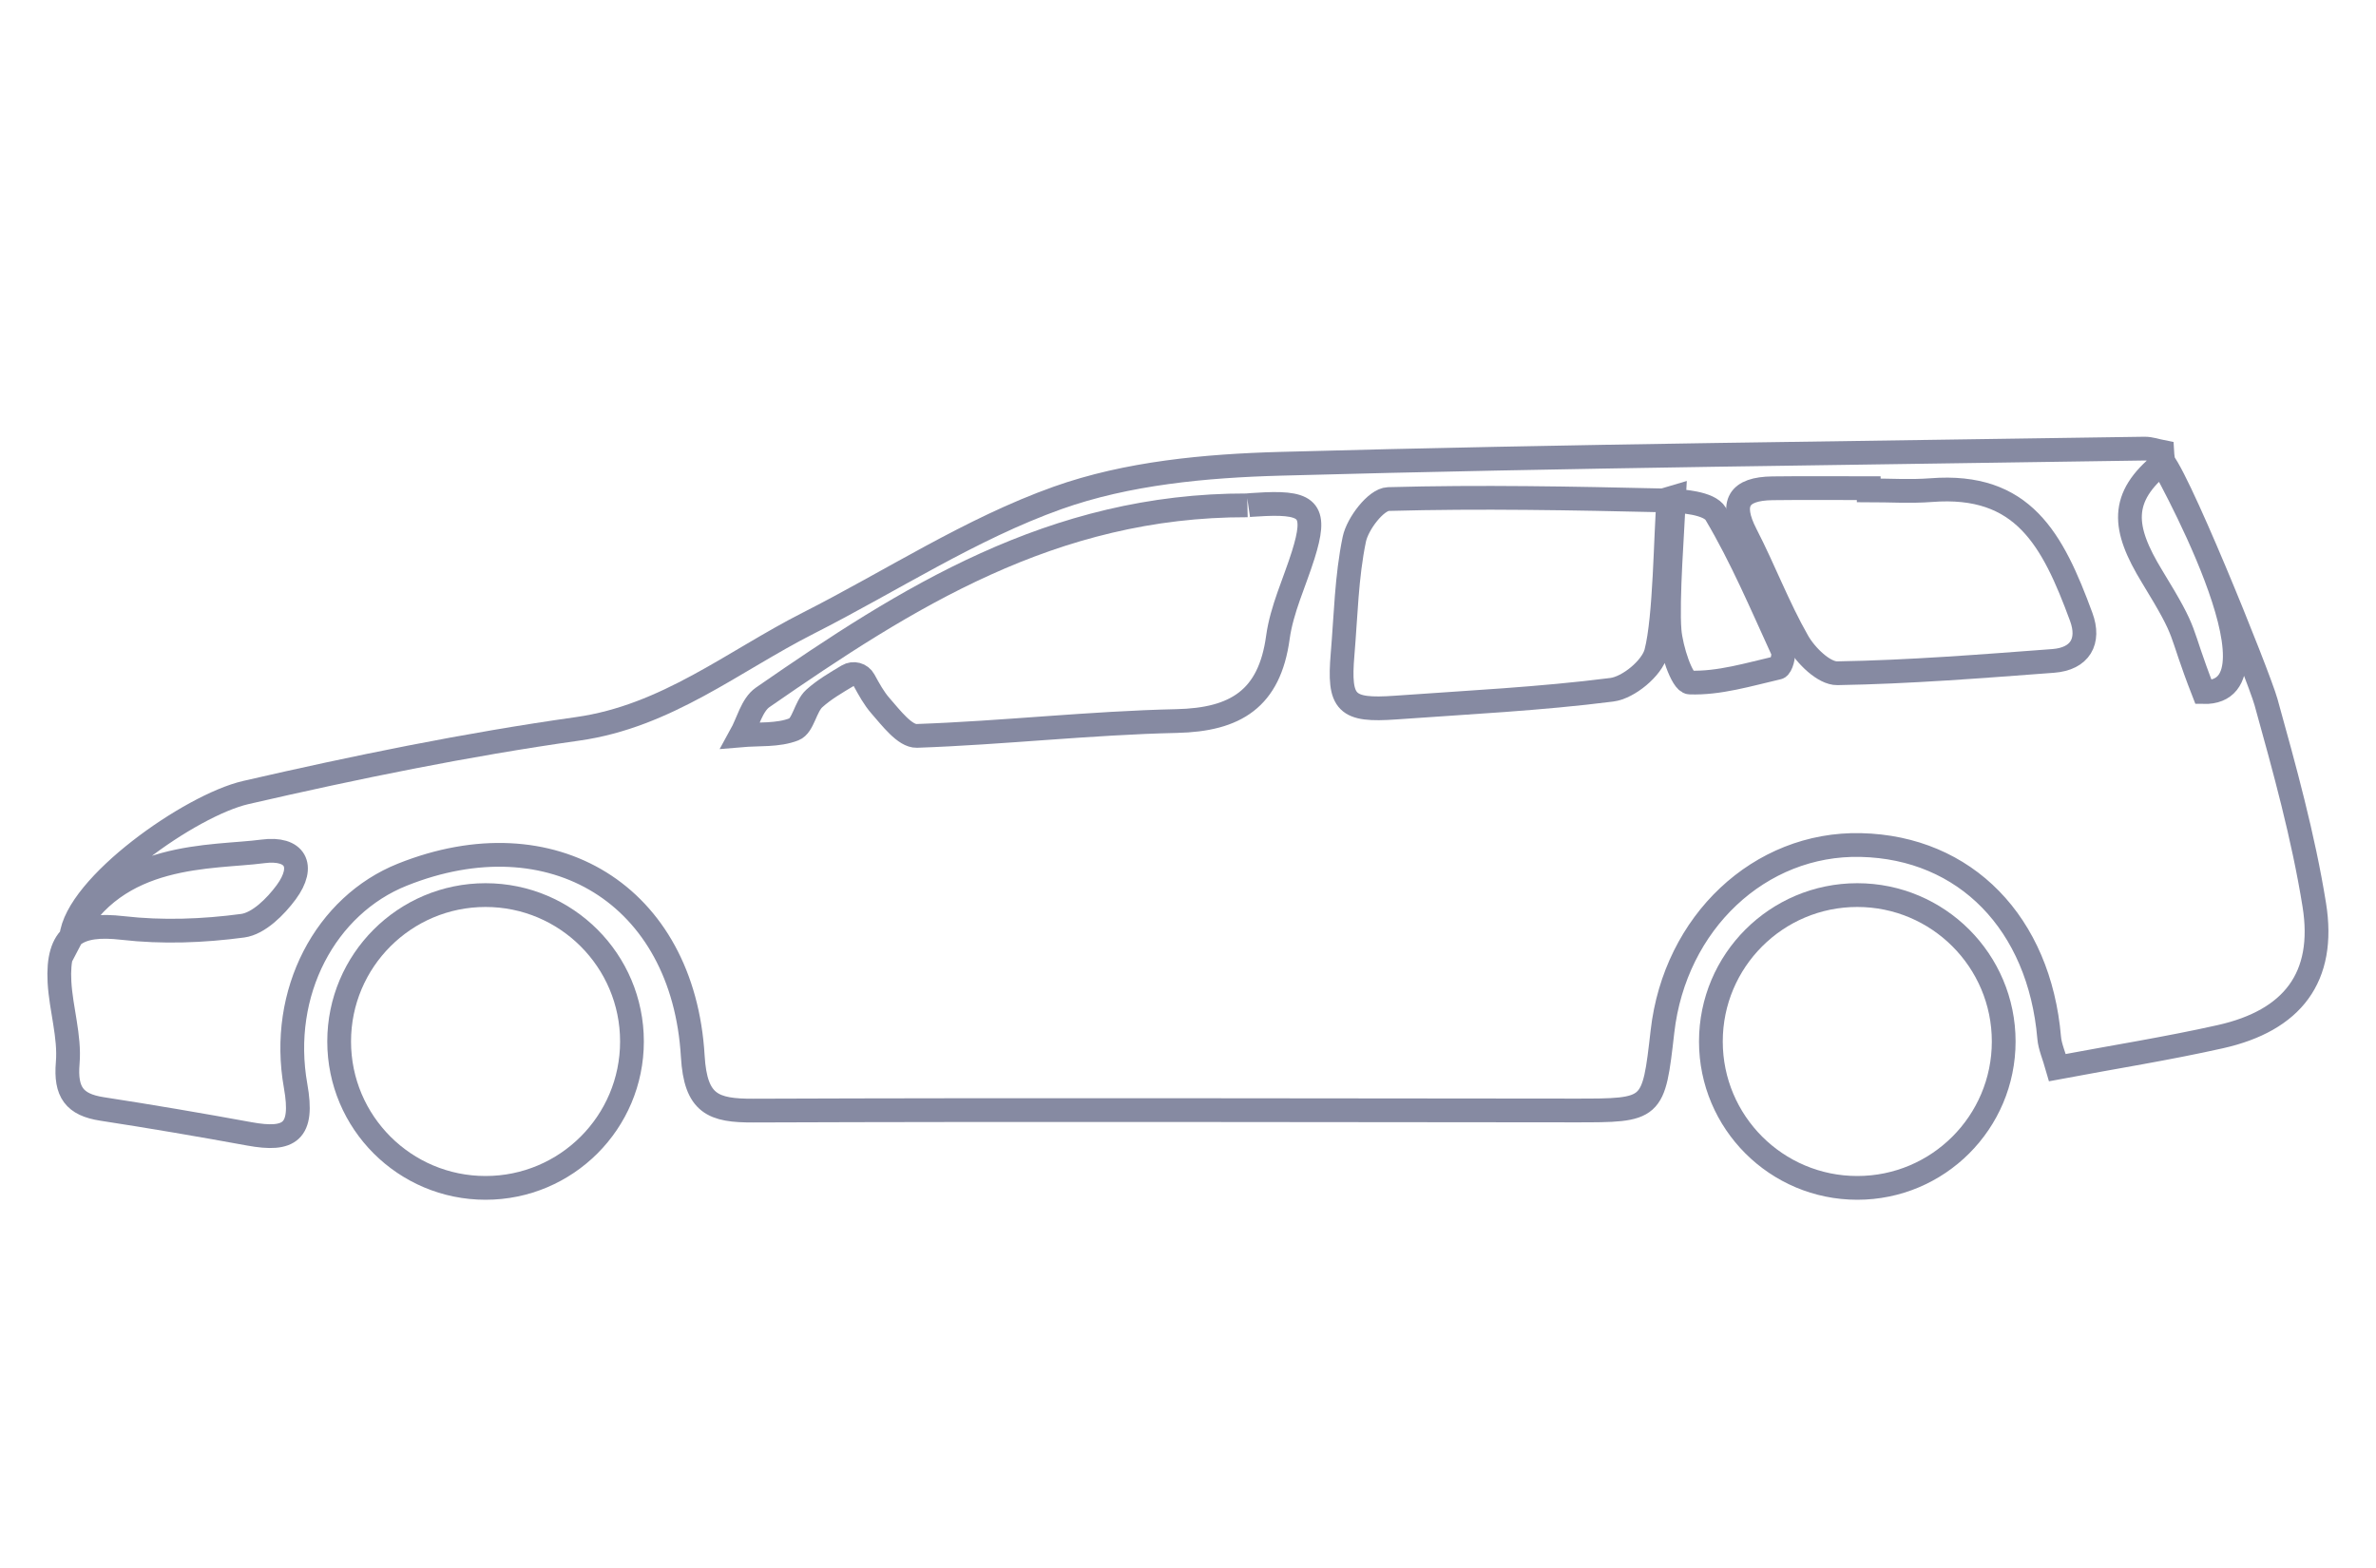 <?xml version="1.0" encoding="utf-8"?>
<!-- Generator: Adobe Illustrator 15.0.0, SVG Export Plug-In . SVG Version: 6.00 Build 0)  -->
<!DOCTYPE svg PUBLIC "-//W3C//DTD SVG 1.1//EN" "http://www.w3.org/Graphics/SVG/1.1/DTD/svg11.dtd">
<svg version="1.1" id="Layer_1" xmlns="http://www.w3.org/2000/svg" xmlns:xlink="http://www.w3.org/1999/xlink" x="0px" y="0px"
	 width="100px" height="66px" viewBox="0 0 100 66" enable-background="new 0 0 100 66" xml:space="preserve">
<g>
	<path fill="none" stroke="#868AA2" stroke-miterlimit="10" d="M2.997,39.443c0.213-2.158,5.01-5.545,7.349-6.084
		c4.618-1.064,9.276-2.018,13.965-2.68c3.748-0.529,6.538-2.842,9.71-4.451c3.495-1.773,6.833-3.967,10.492-5.271
		c2.931-1.045,6.229-1.35,9.379-1.436c12.119-0.334,24.244-0.448,36.366-0.638c0.251-0.003,0.503,0.089,0.742,0.136
		c0.011,0.213,0.073,0.412,0.015,0.459c-1.813,1.463-1.69,2.738-0.438,4.791c1.604,2.627,1.049,2.004,2.164,4.862
		c3.796,0.087-1.829-9.812-1.829-9.812c0.479,0.022,4.148,9.113,4.46,10.236c0.782,2.815,1.567,5.651,2.03,8.531
		c0.49,3.051-0.918,4.871-3.959,5.551c-2.232,0.5-4.495,0.858-6.852,1.301c-0.148-0.521-0.313-0.883-0.346-1.254
		c-0.411-4.819-3.521-8.015-7.93-8.115c-4.252-0.098-7.822,3.26-8.346,7.85c-0.38,3.325-0.38,3.325-3.699,3.323
		c-11.521-0.007-23.041-0.037-34.56,0.005c-1.692,0.007-2.434-0.27-2.553-2.286c-0.4-6.808-5.929-10.162-12.225-7.644
		c-3.215,1.287-5.194,4.94-4.49,8.896c0.346,1.942-0.25,2.323-1.948,2.014c-2.061-0.377-4.127-0.73-6.199-1.049
		c-1.165-0.179-1.549-0.707-1.445-1.937c0.094-1.119-0.285-2.271-0.347-3.412C2.4,39.37,3.233,38.837,5.166,39.061
		c1.663,0.191,3.388,0.127,5.049-0.096c0.67-0.09,1.381-0.801,1.83-1.408c0.823-1.119,0.376-1.899-0.98-1.721
		C8.921,36.121,4.878,35.813,2.997,39.443z"/>
	<path fill="none" stroke="#868AA2" stroke-miterlimit="10" d="M52.488,21.271c-8.193-0.018-14.352,3.901-20.388,8.082
		c-0.457,0.317-0.621,1.057-0.921,1.599c0.753-0.065,1.563,0.012,2.238-0.254c0.39-0.153,0.477-0.955,0.853-1.296
		c0.416-0.377,0.914-0.664,1.404-0.959c0.242-0.145,0.556-0.062,0.691,0.187c0.208,0.38,0.415,0.763,0.694,1.081
		c0.44,0.501,1.025,1.279,1.524,1.264c3.647-0.127,7.287-0.545,10.935-0.625c2.494-0.054,3.912-0.942,4.264-3.514
		c0.163-1.188,0.706-2.322,1.069-3.482c0.568-1.817,0.272-2.211-1.599-2.133C52.85,21.236,52.445,21.273,52.488,21.271z"/>
	<path fill="none" stroke="#868AA2" stroke-miterlimit="10" d="M70.223,20.992c0.079-0.024,0.158-0.049,0.237-0.072
		c-0.06,1.25-0.295,4.381-0.192,5.618c0.064,0.786,0.524,2.179,0.849,2.19c1.233,0.045,2.487-0.34,3.721-0.625
		c0.119-0.028,0.272-0.533,0.188-0.717c-0.891-1.945-1.728-3.928-2.816-5.758c-0.273-0.458-1.398-0.549-2.139-0.564
		c-3.879-0.088-7.764-0.164-11.641-0.058c-0.512,0.015-1.291,1.03-1.43,1.69c-0.329,1.58-0.357,3.223-0.494,4.842
		c-0.175,2.074,0.139,2.395,2.232,2.245c3.035-0.218,6.082-0.365,9.099-0.75c0.702-0.089,1.69-0.907,1.863-1.569
		C70.085,25.991,70.094,22.533,70.223,20.992z"/>
	<path fill="none" stroke="#868AA2" stroke-miterlimit="10" d="M78.65,20.639c0-0.029,0-0.06,0-0.09
		c-1.35,0-2.699-0.013-4.049,0.004c-1.429,0.018-1.797,0.625-1.123,1.934c0.767,1.488,1.359,3.068,2.188,4.518
		c0.337,0.592,1.103,1.344,1.662,1.333c3.03-0.05,6.062-0.292,9.087-0.519c1.131-0.086,1.557-0.827,1.178-1.854
		c-1.205-3.271-2.447-5.637-6.313-5.335C80.41,20.697,79.527,20.639,78.65,20.639z"/>
	<circle fill="none" stroke="#868AA2" stroke-miterlimit="10" cx="20.436" cy="43.838" r="6.162"/>
	<circle fill="none" stroke="#868AA2" stroke-miterlimit="10" cx="78.169" cy="43.838" r="6.162"/>
</g>
</svg>
